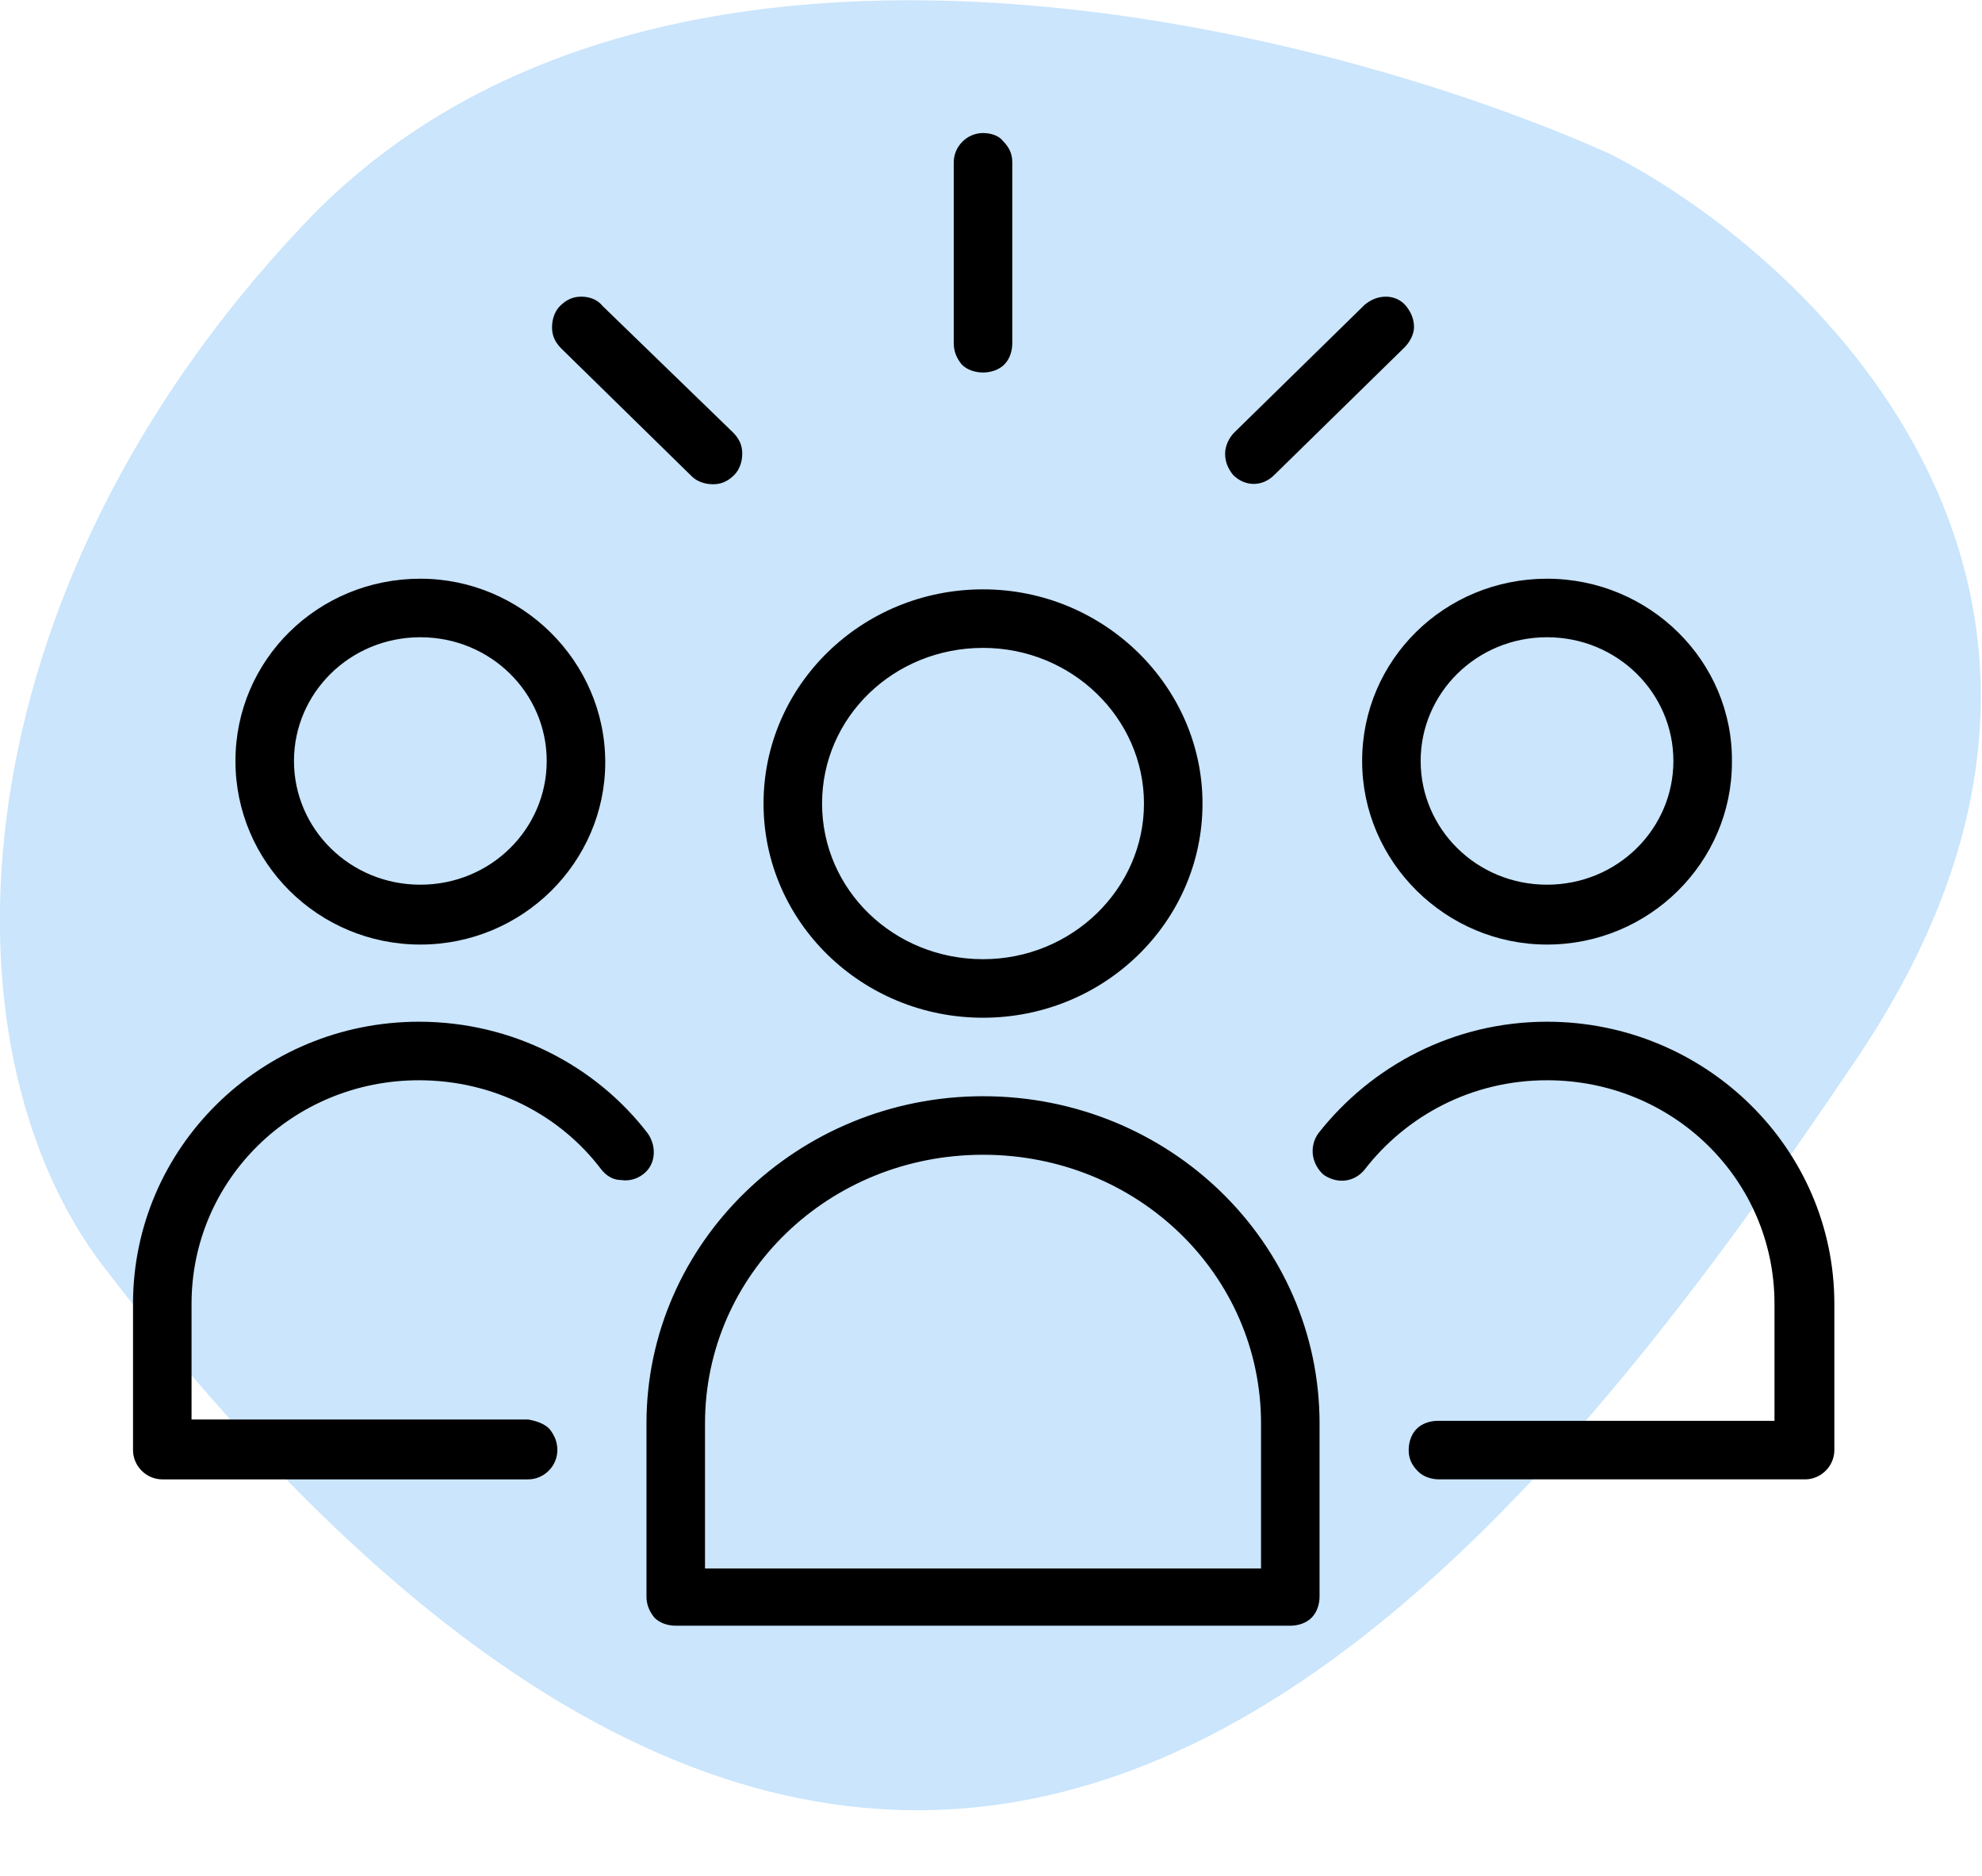 <?xml version="1.0" encoding="utf-8"?>
<!-- Generator: Adobe Illustrator 26.5.0, SVG Export Plug-In . SVG Version: 6.00 Build 0)  -->
<svg version="1.1" id="Livello_1" xmlns="http://www.w3.org/2000/svg" xmlns:xlink="http://www.w3.org/1999/xlink" x="0px" y="0px"
	 viewBox="0 0 149 141" style="enable-background:new 0 0 149 141;" xml:space="preserve">
<style type="text/css">
	.st0{opacity:0.3;}
	.st1{fill:#4EA8F4;}
</style>
<g class="st0">
	<path class="st1" d="M22.8,16.9C-3.5,44.7-4.9,78.5,7.7,95.1c60.1,78.2,102.5,28.1,131.8-15.4c23.5-34.7-2.5-59.9-18.4-68.1
		C99.3,1.8,49-10.9,22.8,16.9z"/>
</g>
<path d="M73.9,10c-1.2,0-2.2,1-2.2,2.2v13.6c0,0.6,0.2,1.1,0.6,1.6c0.4,0.4,1,0.6,1.6,0.6c0.6,0,1.2-0.2,1.6-0.6
	c0.4-0.4,0.6-1,0.6-1.6V12.2c0-0.6-0.2-1.1-0.7-1.6C75.1,10.2,74.5,10,73.9,10z M43.7,22.3c-0.6,0-1.1,0.2-1.6,0.7
	c-0.4,0.4-0.6,1-0.6,1.6c0,0.6,0.2,1.1,0.7,1.6l9.8,9.6c0.4,0.4,1,0.6,1.6,0.6c0.6,0,1.1-0.2,1.6-0.7c0.4-0.4,0.6-1,0.6-1.6
	c0-0.6-0.2-1.1-0.7-1.6L45.3,23C44.9,22.5,44.3,22.3,43.7,22.3L43.7,22.3z M104.2,22.3c-0.6,0-1.1,0.2-1.6,0.6l-9.8,9.6
	c-0.4,0.4-0.7,1-0.7,1.6c0,0.6,0.2,1.1,0.6,1.6c0.9,0.9,2.2,0.9,3.1,0l9.8-9.6c0.4-0.4,0.7-1,0.7-1.5c0-0.6-0.2-1.1-0.6-1.6
	C105.3,22.5,104.7,22.3,104.2,22.3L104.2,22.3z M31.6,43.5c-7.7,0-13.9,6.1-13.9,13.7S23.9,71,31.6,71s13.9-6.2,13.9-13.7
	C45.5,49.7,39.2,43.5,31.6,43.5z M116.3,43.5c-7.7,0-13.9,6.1-13.9,13.7S108.7,71,116.3,71c7.7,0,13.9-6.2,13.9-13.7
	C130.3,49.7,124,43.5,116.3,43.5z M73.9,44.3c-9.1,0-16.5,7.2-16.5,16.1c0,8.9,7.4,16.1,16.5,16.1s16.5-7.2,16.5-16.1
	C90.4,51.6,83,44.3,73.9,44.3z M31.6,47.9c5.3,0,9.5,4.2,9.5,9.3s-4.2,9.3-9.5,9.3c-5.3,0-9.5-4.2-9.5-9.3S26.3,47.9,31.6,47.9z
	 M116.3,47.9c5.3,0,9.5,4.2,9.5,9.3s-4.2,9.3-9.5,9.3c-5.3,0-9.5-4.2-9.5-9.3S111,47.9,116.3,47.9z M73.9,48.7
	C80.6,48.7,86,54,86,60.4s-5.4,11.7-12.1,11.7c-6.7,0-12.1-5.2-12.1-11.7S67.2,48.7,73.9,48.7z M31.5,76.8C19.6,76.8,10,86.3,10,98
	v11c0,1.2,1,2.2,2.2,2.2h27.5c1.2,0,2.2-1,2.2-2.2c0-0.6-0.2-1.1-0.6-1.6c-0.4-0.4-1-0.6-1.6-0.7H14.4V98c0-9.3,7.6-16.8,17.1-16.8
	c5.6,0,10.6,2.6,13.7,6.7c0.4,0.5,0.9,0.8,1.5,0.8c0.6,0.1,1.2-0.1,1.6-0.4c1-0.7,1.1-2.1,0.4-3.1C44.8,80.1,38.5,76.8,31.5,76.8
	L31.5,76.8z M116.3,76.8c-7,0-13.2,3.3-17.2,8.4c-0.7,1-0.5,2.3,0.4,3.1c1,0.7,2.3,0.6,3.1-0.4c3.1-4,8-6.7,13.7-6.7
	c9.5,0,17.1,7.5,17.1,16.8v8.8h-25.3c-0.6,0-1.2,0.2-1.6,0.6s-0.6,1-0.6,1.6c0,0.6,0.2,1.1,0.7,1.6c0.4,0.4,1,0.6,1.6,0.6h27.5
	c1.2,0,2.2-1,2.2-2.2V98C137.9,86.3,128.2,76.8,116.3,76.8L116.3,76.8z M73.9,82.4c-13.9,0-25.3,11-25.3,24.6v13
	c0,0.6,0.2,1.1,0.6,1.6c0.4,0.4,1,0.6,1.6,0.6H97c0.6,0,1.2-0.2,1.6-0.6c0.4-0.4,0.6-1,0.6-1.6v-13C99.2,93.4,87.9,82.4,73.9,82.4
	L73.9,82.4z M73.9,86.8c11.6,0,20.9,9,20.9,20.2v10.9H53V107C53,95.8,62.3,86.8,73.9,86.8L73.9,86.8z"/>
</svg>
